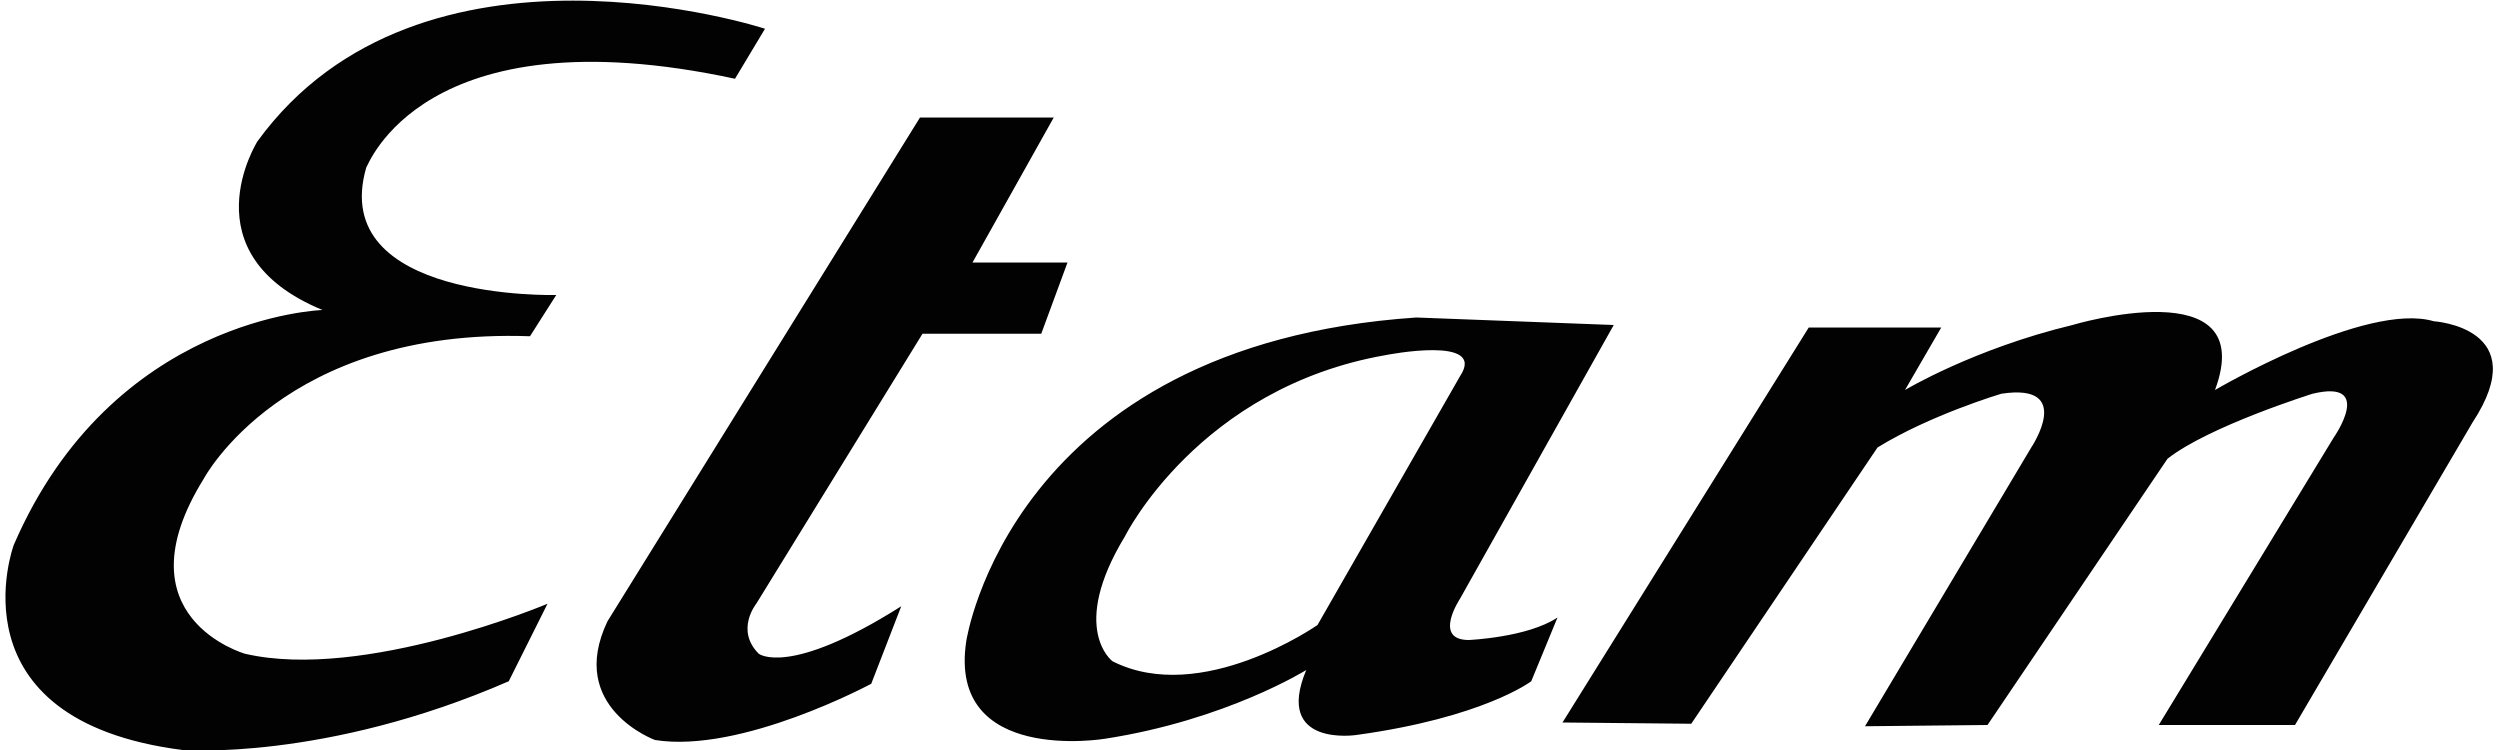 <svg viewBox="0 0 200 60" id="etam" xmlns="http://www.w3.org/2000/svg"><path d="M58.8 6.3l2.4-4s-27.5-9-40.6 9c0 0-5.7 9 5.2 13.5 0 0-16.8.5-24.7 18.8 0 0-5.2 14 13.5 16.4 0 0 11.4.9 26.1-5.5l3.1-6.2s-14.7 6.2-24.2 4c0 0-10.2-2.9-3.3-14 0 0 6.4-12.1 26.1-11.4l2.1-3.3s-18.3.5-15.2-10.2c.1 0 4.4-12.5 29.5-7.1m14.8 3.1h10.7L77.8 21h7.6l-2.1 5.7h-9.5L60.5 48.3s-1.7 2.1.2 4c0 0 2.4 1.9 11.4-3.8l-2.4 6.2s-10.4 5.6-17.3 4.5c0 0-7.1-2.6-3.8-9.5l25-40.3M125 57.8l19.7-31.6h10.6l-2.9 5s5.5-3.3 13.4-5.2c0 0 15-4.5 11.4 5.2 0 0 12.1-7.1 17.5-5.5 0 0 8.1.5 3.1 8.1L183.6 58h-10.9l14-23s3.3-4.7-1.7-3.5c0 0-8.3 2.6-11.6 5.2L159 58l-9.8.1 13.3-22.3s3.5-5.2-2.4-4.3c0 0-5.7 1.7-9.9 4.3l-14.9 22.1-10.3-.1m4.1-31.8l-12.3 21.9s-2.2 3.3.7 3.3c0 0 4.7-.2 7.1-1.8l-2.1 5.1s-3.8 2.9-14 4.3c0 0-6.6 1-4-5.2 0 0-6.4 4-16.1 5.5 0 0-12.6 2.1-11.1-7.8 0 0 3.5-23.7 36-25.9l15.8.6M90 42.9c-4.5 7.4-1 10-1 10 7.1 3.6 16.4-2.9 16.4-2.9l11.4-19.9c2.2-3.3-5.9-1.7-5.9-1.7C95.9 31 90 42.9 90 42.9" fill="#030202"/></svg>